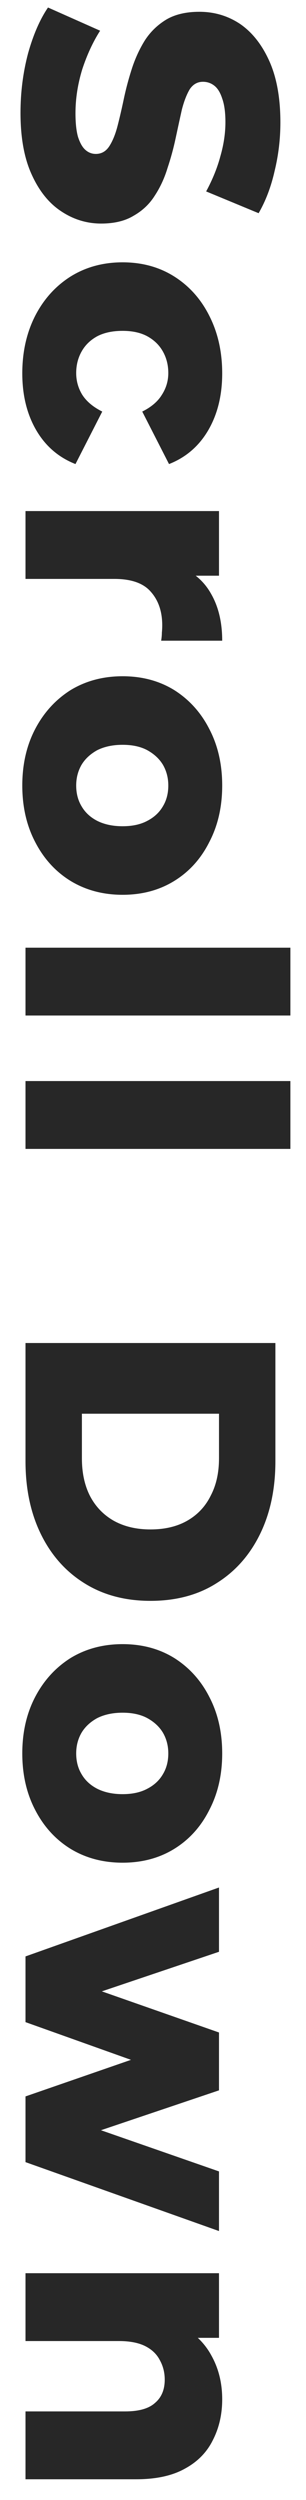 <svg width="12" height="98" viewBox="0 0 12 98" fill="none" xmlns="http://www.w3.org/2000/svg">
<path d="M0.804 4.424C0.804 3.621 0.902 2.847 1.098 2.1C1.303 1.363 1.565 0.761 1.882 0.294L3.926 1.204C3.646 1.643 3.413 2.147 3.226 2.716C3.049 3.295 2.96 3.869 2.96 4.438C2.96 4.821 2.993 5.129 3.058 5.362C3.133 5.595 3.226 5.763 3.338 5.866C3.459 5.978 3.599 6.034 3.758 6.034C3.982 6.034 4.159 5.931 4.29 5.726C4.421 5.521 4.528 5.255 4.612 4.928C4.696 4.601 4.78 4.237 4.864 3.836C4.948 3.444 5.055 3.047 5.186 2.646C5.317 2.254 5.485 1.895 5.69 1.568C5.905 1.241 6.18 0.975 6.516 0.77C6.861 0.565 7.295 0.462 7.818 0.462C8.406 0.462 8.938 0.621 9.414 0.938C9.89 1.265 10.273 1.75 10.562 2.394C10.851 3.038 10.996 3.841 10.996 4.802C10.996 5.446 10.921 6.076 10.772 6.692C10.632 7.317 10.422 7.873 10.142 8.358L8.084 7.504C8.336 7.037 8.523 6.575 8.644 6.118C8.775 5.661 8.84 5.217 8.84 4.788C8.84 4.405 8.798 4.097 8.714 3.864C8.639 3.631 8.537 3.463 8.406 3.36C8.275 3.257 8.126 3.206 7.958 3.206C7.743 3.206 7.571 3.304 7.44 3.5C7.319 3.705 7.216 3.971 7.132 4.298C7.057 4.634 6.978 4.998 6.894 5.39C6.81 5.791 6.703 6.188 6.572 6.58C6.451 6.981 6.283 7.345 6.068 7.672C5.863 7.999 5.587 8.26 5.242 8.456C4.906 8.661 4.481 8.764 3.968 8.764C3.399 8.764 2.871 8.601 2.386 8.274C1.91 7.957 1.527 7.476 1.238 6.832C0.949 6.197 0.804 5.395 0.804 4.424ZM0.874 14.636C0.874 13.796 1.042 13.045 1.378 12.383C1.714 11.729 2.176 11.216 2.764 10.842C3.361 10.469 4.043 10.283 4.808 10.283C5.573 10.283 6.25 10.469 6.838 10.842C7.426 11.216 7.883 11.729 8.21 12.383C8.546 13.045 8.714 13.796 8.714 14.636C8.714 15.495 8.532 16.237 8.168 16.863C7.804 17.488 7.291 17.931 6.628 18.192L5.578 16.134C5.933 15.957 6.189 15.738 6.348 15.476C6.516 15.215 6.6 14.931 6.6 14.623C6.6 14.315 6.53 14.034 6.39 13.783C6.25 13.53 6.045 13.33 5.774 13.181C5.513 13.04 5.191 12.97 4.808 12.97C4.416 12.97 4.085 13.04 3.814 13.181C3.543 13.33 3.338 13.53 3.198 13.783C3.058 14.034 2.988 14.315 2.988 14.623C2.988 14.931 3.067 15.215 3.226 15.476C3.394 15.738 3.655 15.957 4.01 16.134L2.96 18.192C2.297 17.931 1.784 17.488 1.42 16.863C1.056 16.237 0.874 15.495 0.874 14.636ZM1 20.034L8.588 20.034L8.588 22.568L6.376 22.568L7.006 22.19C7.575 22.414 8 22.778 8.28 23.282C8.569 23.786 8.714 24.397 8.714 25.116L6.32 25.116C6.339 24.995 6.348 24.887 6.348 24.794C6.357 24.71 6.362 24.617 6.362 24.514C6.362 23.973 6.213 23.534 5.914 23.198C5.625 22.862 5.149 22.694 4.486 22.694L1 22.694L1 20.034ZM0.874 30.793C0.874 29.963 1.042 29.225 1.378 28.581C1.714 27.937 2.176 27.429 2.764 27.055C3.361 26.691 4.043 26.509 4.808 26.509C5.573 26.509 6.25 26.691 6.838 27.055C7.426 27.429 7.883 27.937 8.21 28.581C8.546 29.225 8.714 29.963 8.714 30.793C8.714 31.624 8.546 32.361 8.21 33.005C7.883 33.659 7.426 34.167 6.838 34.531C6.25 34.895 5.573 35.077 4.808 35.077C4.043 35.077 3.361 34.895 2.764 34.531C2.176 34.167 1.714 33.659 1.378 33.005C1.042 32.361 0.874 31.624 0.874 30.793ZM2.988 30.793C2.988 31.101 3.058 31.372 3.198 31.605C3.338 31.848 3.543 32.039 3.814 32.179C4.094 32.319 4.425 32.389 4.808 32.389C5.191 32.389 5.513 32.319 5.774 32.179C6.045 32.039 6.25 31.848 6.39 31.605C6.53 31.372 6.6 31.101 6.6 30.793C6.6 30.495 6.53 30.224 6.39 29.981C6.25 29.748 6.045 29.557 5.774 29.407C5.513 29.267 5.191 29.197 4.808 29.197C4.425 29.197 4.094 29.267 3.814 29.407C3.543 29.557 3.338 29.748 3.198 29.981C3.058 30.224 2.988 30.495 2.988 30.793ZM1 37.15L11.388 37.15L11.388 39.809L1 39.809L1 37.15ZM1 42.378L11.388 42.378L11.388 45.038L1 45.038L1 42.378ZM1 52.647L10.8 52.647L10.8 57.281C10.8 58.364 10.599 59.316 10.198 60.137C9.797 60.958 9.232 61.598 8.504 62.055C7.776 62.522 6.908 62.755 5.9 62.755C4.901 62.755 4.033 62.522 3.296 62.055C2.568 61.598 2.003 60.958 1.602 60.137C1.201 59.316 1 58.364 1 57.281L1 52.647ZM3.212 55.419L3.212 57.169C3.212 57.729 3.315 58.214 3.52 58.625C3.735 59.045 4.043 59.372 4.444 59.605C4.855 59.838 5.34 59.955 5.9 59.955C6.469 59.955 6.955 59.838 7.356 59.605C7.757 59.372 8.061 59.045 8.266 58.625C8.481 58.214 8.588 57.729 8.588 57.169L8.588 55.419L3.212 55.419ZM0.874 68.736C0.874 67.905 1.042 67.168 1.378 66.523C1.714 65.879 2.176 65.371 2.764 64.998C3.361 64.633 4.043 64.451 4.808 64.451C5.573 64.451 6.25 64.633 6.838 64.998C7.426 65.371 7.883 65.879 8.21 66.523C8.546 67.168 8.714 67.905 8.714 68.736C8.714 69.566 8.546 70.303 8.21 70.948C7.883 71.601 7.426 72.109 6.838 72.474C6.25 72.838 5.573 73.019 4.808 73.019C4.043 73.019 3.361 72.838 2.764 72.474C2.176 72.109 1.714 71.601 1.378 70.948C1.042 70.303 0.874 69.566 0.874 68.736ZM2.988 68.736C2.988 69.043 3.058 69.314 3.198 69.547C3.338 69.79 3.543 69.981 3.814 70.121C4.094 70.261 4.425 70.332 4.808 70.332C5.191 70.332 5.513 70.261 5.774 70.121C6.045 69.981 6.25 69.79 6.39 69.547C6.53 69.314 6.6 69.043 6.6 68.736C6.6 68.437 6.53 68.166 6.39 67.924C6.25 67.69 6.045 67.499 5.774 67.35C5.513 67.21 5.191 67.139 4.808 67.139C4.425 67.139 4.094 67.21 3.814 67.35C3.543 67.499 3.338 67.69 3.198 67.924C3.058 68.166 2.988 68.437 2.988 68.736ZM1 76.693L8.588 73.991L8.588 76.511L2.246 78.653L2.246 77.449L8.588 79.675L8.588 81.943L2.246 84.085L2.246 82.909L8.588 85.121L8.588 87.459L1 84.757L1 82.181L6.25 80.361L6.25 81.145L1 79.269L1 76.693ZM8.714 94.053C8.714 94.641 8.593 95.173 8.35 95.649C8.117 96.125 7.753 96.499 7.258 96.769C6.763 97.049 6.124 97.189 5.34 97.189L1 97.189L1 94.529L4.906 94.529C5.447 94.529 5.839 94.417 6.082 94.193C6.334 93.979 6.46 93.675 6.46 93.283C6.46 93.003 6.395 92.747 6.264 92.513C6.143 92.28 5.951 92.098 5.69 91.967C5.429 91.837 5.088 91.771 4.668 91.771L1 91.771L1 89.111L8.588 89.111L8.588 91.645L6.432 91.645L7.062 91.155C7.613 91.445 8.023 91.841 8.294 92.345C8.574 92.849 8.714 93.419 8.714 94.053Z" fill="#272727"/>
</svg>
